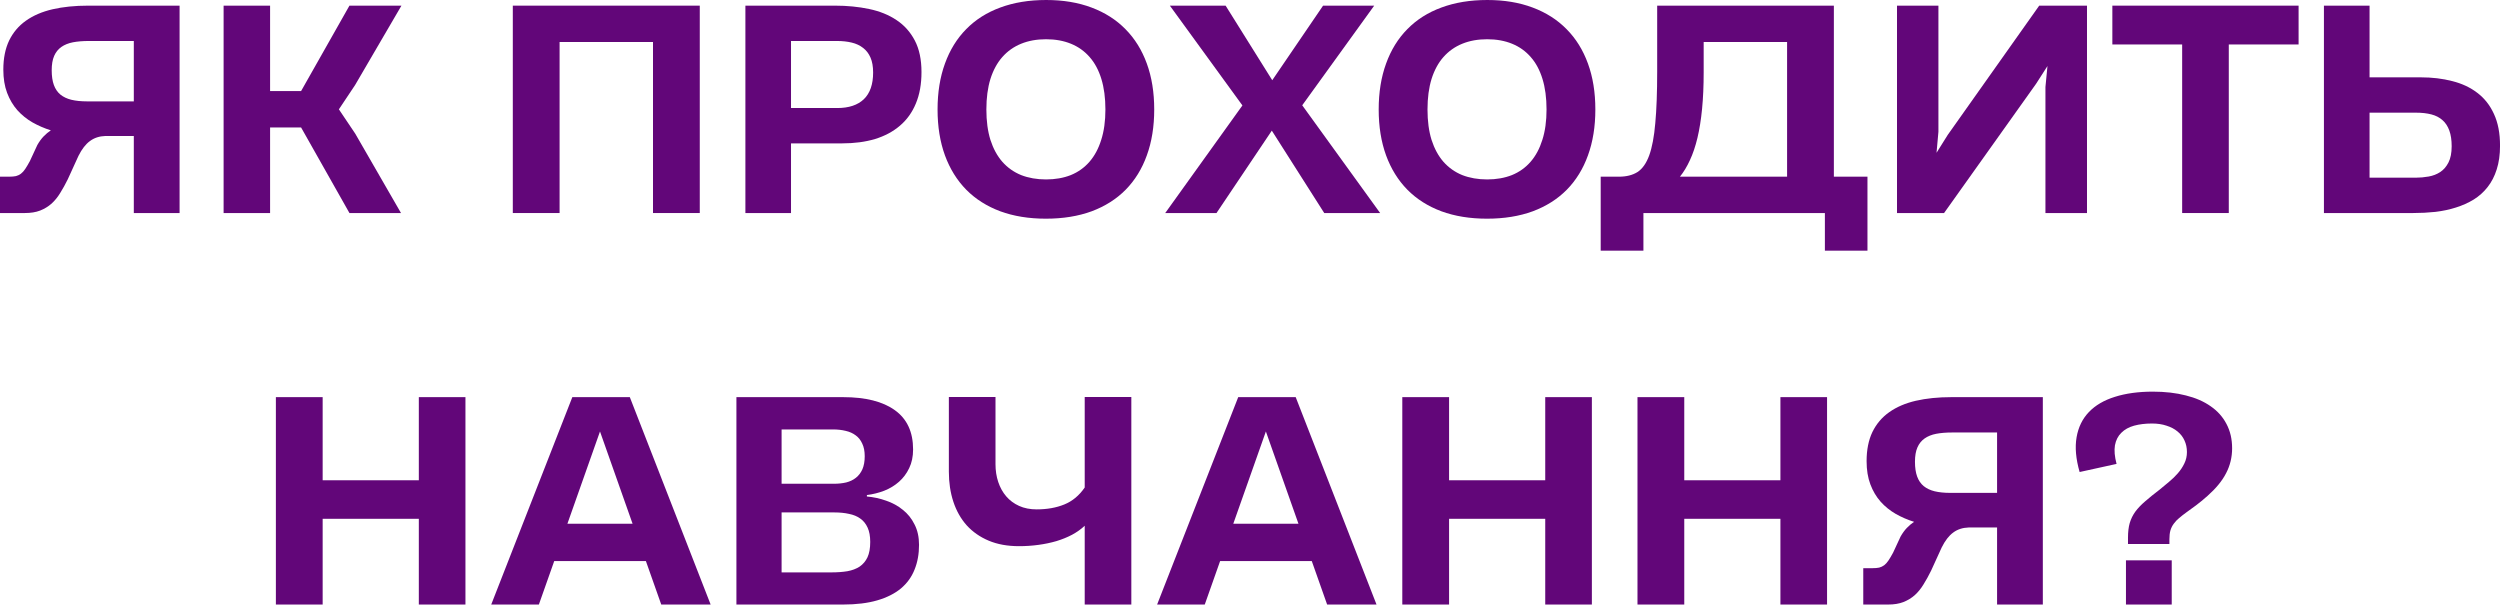 <?xml version="1.0" encoding="UTF-8"?> <svg xmlns="http://www.w3.org/2000/svg" viewBox="0 0 210.727 50.957" fill="none"><path d="M0 17.957V14.893H0.769C0.997 14.893 1.188 14.876 1.343 14.844C1.497 14.803 1.636 14.738 1.758 14.648C1.888 14.551 2.01 14.416 2.124 14.246C2.238 14.075 2.368 13.855 2.515 13.586L3.149 12.219C3.312 11.934 3.487 11.694 3.674 11.499C3.87 11.296 4.073 11.125 4.285 10.986C3.739 10.815 3.223 10.592 2.734 10.315C2.254 10.038 1.831 9.696 1.465 9.29C1.099 8.875 0.81 8.386 0.598 7.825C0.387 7.263 0.281 6.612 0.281 5.872C0.281 4.919 0.444 4.102 0.769 3.418C1.103 2.734 1.575 2.177 2.185 1.746C2.804 1.306 3.552 0.985 4.431 0.781C5.318 0.578 6.315 0.476 7.422 0.476H15.137V17.957H11.279V11.462H8.887C8.374 11.479 7.939 11.621 7.581 11.89C7.222 12.15 6.901 12.565 6.616 13.135L5.713 15.112C5.509 15.527 5.298 15.91 5.078 16.26C4.867 16.61 4.622 16.911 4.346 17.163C4.069 17.407 3.748 17.603 3.381 17.749C3.023 17.887 2.596 17.957 2.1 17.957H0ZM11.279 8.545V3.455H7.483C6.986 3.455 6.543 3.491 6.152 3.564C5.77 3.638 5.444 3.768 5.176 3.955C4.907 4.142 4.704 4.395 4.565 4.712C4.427 5.029 4.358 5.432 4.358 5.92C4.358 6.417 4.419 6.832 4.541 7.166C4.663 7.499 4.846 7.768 5.09 7.971C5.343 8.175 5.652 8.321 6.018 8.411C6.392 8.5 6.828 8.545 7.324 8.545H11.279Z" fill="#620679"></path><path d="M18.848 0.476H22.766V7.678H25.378L29.455 0.476H33.838L29.932 7.166L28.565 9.216L29.944 11.267L33.801 17.957H29.455L25.378 10.742H22.766V17.957H18.848V0.476Z" fill="#620679"></path><path d="M55.042 17.957V3.54H47.168V17.957H43.225V0.476H58.984V17.957H55.042Z" fill="#620679"></path><path d="M62.83 17.957V0.476H70.386C71.411 0.476 72.367 0.57 73.254 0.757C74.15 0.944 74.923 1.257 75.574 1.697C76.225 2.128 76.737 2.702 77.112 3.418C77.486 4.134 77.673 5.021 77.673 6.079C77.673 7.088 77.515 7.971 77.197 8.728C76.888 9.477 76.44 10.099 75.855 10.596C75.277 11.092 74.577 11.466 73.755 11.719C72.933 11.963 72.013 12.085 70.996 12.085H66.675V17.957H62.83ZM70.581 9.106C71.55 9.106 72.294 8.858 72.815 8.362C73.336 7.857 73.596 7.109 73.596 6.116C73.596 5.611 73.523 5.192 73.377 4.858C73.23 4.517 73.022 4.244 72.754 4.041C72.485 3.829 72.164 3.678 71.79 3.589C71.415 3.499 71.004 3.455 70.557 3.455H66.675V9.106H70.581Z" fill="#620679"></path><path d="M88.159 18.433C86.727 18.433 85.445 18.225 84.314 17.81C83.183 17.387 82.227 16.781 81.445 15.991C80.664 15.194 80.066 14.229 79.651 13.098C79.236 11.959 79.028 10.669 79.028 9.229C79.028 7.788 79.236 6.498 79.651 5.359C80.066 4.211 80.664 3.243 81.445 2.454C82.227 1.656 83.183 1.05 84.314 0.635C85.453 0.212 86.743 0 88.184 0C89.608 0 90.881 0.212 92.005 0.635C93.136 1.058 94.092 1.668 94.873 2.466C95.654 3.255 96.253 4.22 96.667 5.359C97.082 6.498 97.29 7.788 97.29 9.229C97.29 10.669 97.082 11.959 96.667 13.098C96.261 14.229 95.667 15.194 94.885 15.991C94.104 16.781 93.148 17.387 92.017 17.81C90.885 18.225 89.6 18.433 88.159 18.433ZM88.171 15.125C88.945 15.125 89.64 15.002 90.259 14.758C90.877 14.506 91.402 14.132 91.834 13.635C92.265 13.139 92.594 12.524 92.822 11.792C93.058 11.06 93.176 10.205 93.176 9.229C93.176 8.252 93.062 7.393 92.834 6.653C92.607 5.912 92.277 5.298 91.846 4.81C91.414 4.313 90.889 3.939 90.271 3.687C89.653 3.434 88.953 3.308 88.171 3.308C87.39 3.308 86.69 3.434 86.072 3.687C85.453 3.939 84.924 4.313 84.485 4.81C84.054 5.298 83.72 5.912 83.484 6.653C83.256 7.393 83.142 8.252 83.142 9.229C83.142 10.205 83.256 11.06 83.484 11.792C83.72 12.524 84.054 13.139 84.485 13.635C84.924 14.132 85.453 14.506 86.072 14.758C86.698 15.002 87.398 15.125 88.171 15.125Z" fill="#620679"></path><path d="M111.621 17.957L107.202 11.011L102.539 17.957H98.218L104.724 8.887L98.608 0.476H103.308L107.239 6.763L111.523 0.476H115.833L109.766 8.875L116.333 17.957H111.621Z" fill="#620679"></path><path d="M125.342 18.433C123.909 18.433 122.628 18.225 121.496 17.81C120.365 17.387 119.409 16.781 118.628 15.991C117.847 15.194 117.248 14.229 116.834 13.098C116.419 11.959 116.211 10.669 116.211 9.229C116.211 7.788 116.419 6.498 116.834 5.359C117.248 4.211 117.847 3.243 118.628 2.454C119.409 1.656 120.365 1.05 121.496 0.635C122.636 0.212 123.926 0 125.366 0C126.79 0 128.064 0.212 129.187 0.635C130.318 1.058 131.274 1.668 132.056 2.466C132.837 3.255 133.435 4.22 133.85 5.359C134.265 6.498 134.473 7.788 134.473 9.229C134.473 10.669 134.265 11.959 133.85 13.098C133.443 14.229 132.849 15.194 132.068 15.991C131.287 16.781 130.331 17.387 129.199 17.81C128.068 18.225 126.782 18.433 125.342 18.433ZM125.354 15.125C126.127 15.125 126.823 15.002 127.441 14.758C128.06 14.506 128.585 14.132 129.016 13.635C129.447 13.139 129.777 12.524 130.005 11.792C130.241 11.06 130.359 10.205 130.359 9.229C130.359 8.252 130.245 7.393 130.017 6.653C129.789 5.912 129.46 5.298 129.028 4.81C128.597 4.313 128.072 3.939 127.454 3.687C126.835 3.434 126.135 3.308 125.354 3.308C124.573 3.308 123.873 3.434 123.254 3.687C122.636 3.939 122.107 4.313 121.667 4.81C121.236 5.298 120.903 5.912 120.667 6.653C120.439 7.393 120.325 8.252 120.325 9.229C120.325 10.205 120.439 11.06 120.667 11.792C120.903 12.524 121.236 13.139 121.667 13.635C122.107 14.132 122.636 14.506 123.254 14.758C123.881 15.002 124.581 15.125 125.354 15.125Z" fill="#620679"></path><path d="M153.821 21.13V17.957H138.525V21.13H134.924V14.893H136.462C137.089 14.893 137.61 14.762 138.025 14.502C138.44 14.233 138.77 13.765 139.014 13.098C139.258 12.423 139.429 11.515 139.526 10.376C139.632 9.237 139.685 7.792 139.685 6.042V0.476H154.578V14.893H157.41V21.13H153.821ZM143.604 3.54V6.091C143.604 7.231 143.559 8.26 143.469 9.18C143.38 10.091 143.25 10.905 143.079 11.621C142.908 12.337 142.696 12.964 142.444 13.501C142.2 14.038 141.919 14.502 141.602 14.893H150.635V3.54H143.604Z" fill="#620679"></path><path d="M159.9 17.957V0.476H163.391V11.108L163.232 12.878L164.172 11.377L171.887 0.476H175.915V17.957H172.412V7.336L172.583 5.566L171.619 7.068L163.867 17.957H159.9Z" fill="#620679"></path><path d="M183.936 17.957V3.748H178.052V0.476H193.75V3.748H187.866V17.957H183.936Z" fill="#620679"></path><path d="M199.732 0.476V6.519H204.053C205.005 6.519 205.888 6.624 206.702 6.836C207.515 7.039 208.219 7.369 208.814 7.825C209.416 8.28 209.884 8.875 210.217 9.607C210.559 10.339 210.73 11.23 210.73 12.28C210.73 13.037 210.636 13.704 210.449 14.282C210.27 14.852 210.014 15.348 209.68 15.771C209.355 16.187 208.964 16.536 208.508 16.821C208.053 17.098 207.552 17.322 207.007 17.493C206.47 17.664 205.896 17.786 205.286 17.859C204.675 17.924 204.053 17.957 203.418 17.957H195.886V0.476H199.732ZM199.732 9.497V14.978H203.613C203.98 14.978 204.346 14.945 204.712 14.88C205.078 14.815 205.404 14.689 205.688 14.502C205.973 14.315 206.205 14.046 206.384 13.696C206.563 13.346 206.653 12.891 206.653 12.329C206.653 11.808 206.588 11.369 206.458 11.011C206.327 10.645 206.136 10.352 205.884 10.132C205.632 9.904 205.318 9.741 204.944 9.644C204.569 9.546 204.134 9.497 203.638 9.497H199.732Z" fill="#620679"></path><path d="M35.303 50.957V43.73H27.197V50.957H23.254V33.476H27.197V40.483H35.303V33.476H39.233V50.957H35.303Z" fill="#620679"></path><path d="M54.443 47.294H46.716L45.422 50.957H41.406L48.242 33.476H53.088L59.9 50.957H55.737L54.443 47.294ZM47.827 44.145H53.32L50.574 36.369L47.827 44.145Z" fill="#620679"></path><path d="M73.071 41.85C73.633 41.899 74.174 42.017 74.695 42.204C75.224 42.383 75.692 42.64 76.099 42.973C76.514 43.299 76.843 43.71 77.087 44.206C77.34 44.694 77.466 45.268 77.466 45.927C77.466 46.7 77.34 47.396 77.087 48.015C76.843 48.633 76.461 49.162 75.94 49.601C75.419 50.033 74.756 50.367 73.95 50.603C73.145 50.839 72.18 50.957 71.057 50.957H62.073V33.476H71.069C72.957 33.476 74.41 33.842 75.427 34.575C76.453 35.307 76.965 36.41 76.965 37.883C76.965 38.485 76.855 39.01 76.636 39.458C76.424 39.905 76.139 40.288 75.781 40.605C75.423 40.922 75.008 41.175 74.536 41.362C74.072 41.541 73.584 41.663 73.071 41.728V41.85ZM70.08 48.247C70.577 48.247 71.025 48.214 71.423 48.149C71.83 48.076 72.176 47.945 72.461 47.758C72.746 47.563 72.965 47.302 73.12 46.977C73.275 46.643 73.352 46.212 73.352 45.683C73.352 45.195 73.279 44.792 73.132 44.475C72.986 44.149 72.778 43.893 72.51 43.706C72.249 43.518 71.932 43.388 71.558 43.315C71.191 43.233 70.785 43.193 70.337 43.193H65.881V48.247H70.08ZM70.3 40.776C70.666 40.776 71.008 40.739 71.326 40.666C71.643 40.585 71.916 40.455 72.143 40.275C72.379 40.088 72.563 39.848 72.693 39.555C72.823 39.254 72.888 38.888 72.888 38.456C72.888 38.033 72.819 37.679 72.681 37.395C72.55 37.102 72.367 36.87 72.131 36.699C71.895 36.52 71.615 36.393 71.289 36.32C70.964 36.239 70.61 36.198 70.227 36.198H65.881V40.776H70.3Z" fill="#620679"></path><path d="M83.911 33.464V39.128C83.911 39.665 83.988 40.166 84.143 40.629C84.298 41.093 84.522 41.496 84.815 41.838C85.108 42.18 85.469 42.448 85.901 42.644C86.332 42.839 86.825 42.936 87.378 42.936C88.257 42.936 89.034 42.798 89.71 42.522C90.393 42.245 90.967 41.769 91.431 41.093V33.464H95.361V50.957H91.431V44.316C91.13 44.601 90.776 44.853 90.369 45.073C89.97 45.284 89.531 45.463 89.05 45.61C88.578 45.748 88.074 45.854 87.537 45.927C87.008 46 86.458 46.037 85.889 46.037C84.92 46.037 84.07 45.882 83.337 45.573C82.605 45.264 81.986 44.833 81.482 44.279C80.985 43.718 80.611 43.054 80.359 42.29C80.107 41.525 79.98 40.682 79.98 39.763V33.464H83.911Z" fill="#620679"></path><path d="M110.571 47.294H102.844L101.55 50.957H97.534L104.37 33.476H109.216L116.028 50.957H111.865L110.571 47.294ZM103.955 44.145H109.448L106.702 36.369L103.955 44.145Z" fill="#620679"></path><path d="M130.249 50.957V43.73H122.144V50.957H118.201V33.476H122.144V40.483H130.249V33.476H134.18V50.957H130.249Z" fill="#620679"></path><path d="M150.073 50.957V43.73H141.968V50.957H138.025V33.476H141.968V40.483H150.073V33.476H154.004V50.957H150.073Z" fill="#620679"></path><path d="M157.056 50.957V47.893H157.825C158.053 47.893 158.244 47.876 158.398 47.844C158.553 47.803 158.691 47.738 158.814 47.648C158.944 47.551 159.066 47.416 159.18 47.245C159.294 47.075 159.424 46.855 159.57 46.586L160.205 45.219C160.368 44.935 160.543 44.694 160.73 44.499C160.925 44.296 161.129 44.125 161.34 43.986C160.795 43.815 160.278 43.592 159.79 43.315C159.31 43.038 158.887 42.697 158.521 42.29C158.154 41.875 157.865 41.386 157.654 40.825C157.442 40.263 157.337 39.612 157.337 38.872C157.337 37.92 157.499 37.102 157.825 36.418C158.158 35.734 158.63 35.177 159.241 34.746C159.859 34.306 160.608 33.985 161.487 33.781C162.374 33.578 163.371 33.476 164.477 33.476H172.192V50.957H168.335V44.462H165.942C165.43 44.479 164.994 44.621 164.636 44.89C164.278 45.15 163.957 45.565 163.672 46.135L162.769 48.112C162.565 48.527 162.353 48.91 162.134 49.26C161.922 49.61 161.678 49.911 161.401 50.163C161.125 50.407 160.803 50.603 160.437 50.749C160.079 50.887 159.652 50.957 159.155 50.957H157.056ZM168.335 41.545V36.455H164.538C164.042 36.455 163.599 36.491 163.208 36.564C162.826 36.638 162.5 36.768 162.231 36.955C161.963 37.142 161.76 37.395 161.621 37.712C161.483 38.029 161.414 38.432 161.414 38.92C161.414 39.417 161.475 39.832 161.597 40.166C161.719 40.499 161.902 40.768 162.146 40.971C162.398 41.175 162.707 41.321 163.074 41.411C163.448 41.5 163.884 41.545 164.38 41.545H168.335Z" fill="#620679"></path><path d="M179.37 45.854V45.317C179.37 44.837 179.419 44.426 179.517 44.084C179.622 43.734 179.781 43.413 179.993 43.12C180.212 42.827 180.489 42.538 180.823 42.253C181.156 41.96 181.559 41.634 182.031 41.276C182.292 41.065 182.556 40.845 182.825 40.617C183.101 40.389 183.35 40.149 183.569 39.897C183.797 39.637 183.98 39.36 184.119 39.067C184.265 38.774 184.338 38.452 184.338 38.103C184.338 37.745 184.269 37.419 184.131 37.126C184.001 36.833 183.805 36.581 183.545 36.369C183.293 36.157 182.983 35.995 182.617 35.881C182.259 35.759 181.852 35.698 181.397 35.698C180.835 35.698 180.33 35.759 179.883 35.881C179.443 36.003 179.085 36.202 178.809 36.479C178.532 36.748 178.353 37.097 178.271 37.529C178.198 37.96 178.243 38.485 178.406 39.103L175.293 39.787C174.976 38.68 174.89 37.704 175.037 36.857C175.183 36.011 175.529 35.303 176.074 34.733C176.619 34.164 177.348 33.736 178.259 33.452C179.179 33.159 180.249 33.012 181.47 33.012C182.495 33.012 183.419 33.118 184.241 33.33C185.063 33.533 185.763 33.838 186.34 34.245C186.918 34.644 187.362 35.14 187.671 35.734C187.988 36.328 188.147 37.012 188.147 37.785C188.147 38.534 187.98 39.23 187.646 39.873C187.321 40.515 186.796 41.158 186.072 41.801C185.722 42.111 185.4 42.375 185.107 42.595C184.814 42.814 184.546 43.01 184.302 43.181C184.066 43.352 183.858 43.514 183.679 43.669C183.5 43.815 183.35 43.974 183.228 44.145C183.105 44.308 183.012 44.495 182.947 44.707C182.89 44.91 182.861 45.158 182.861 45.451V45.854H179.37ZM179.199 50.957V47.233H183.057V50.957H179.199Z" fill="#620679"></path></svg> 